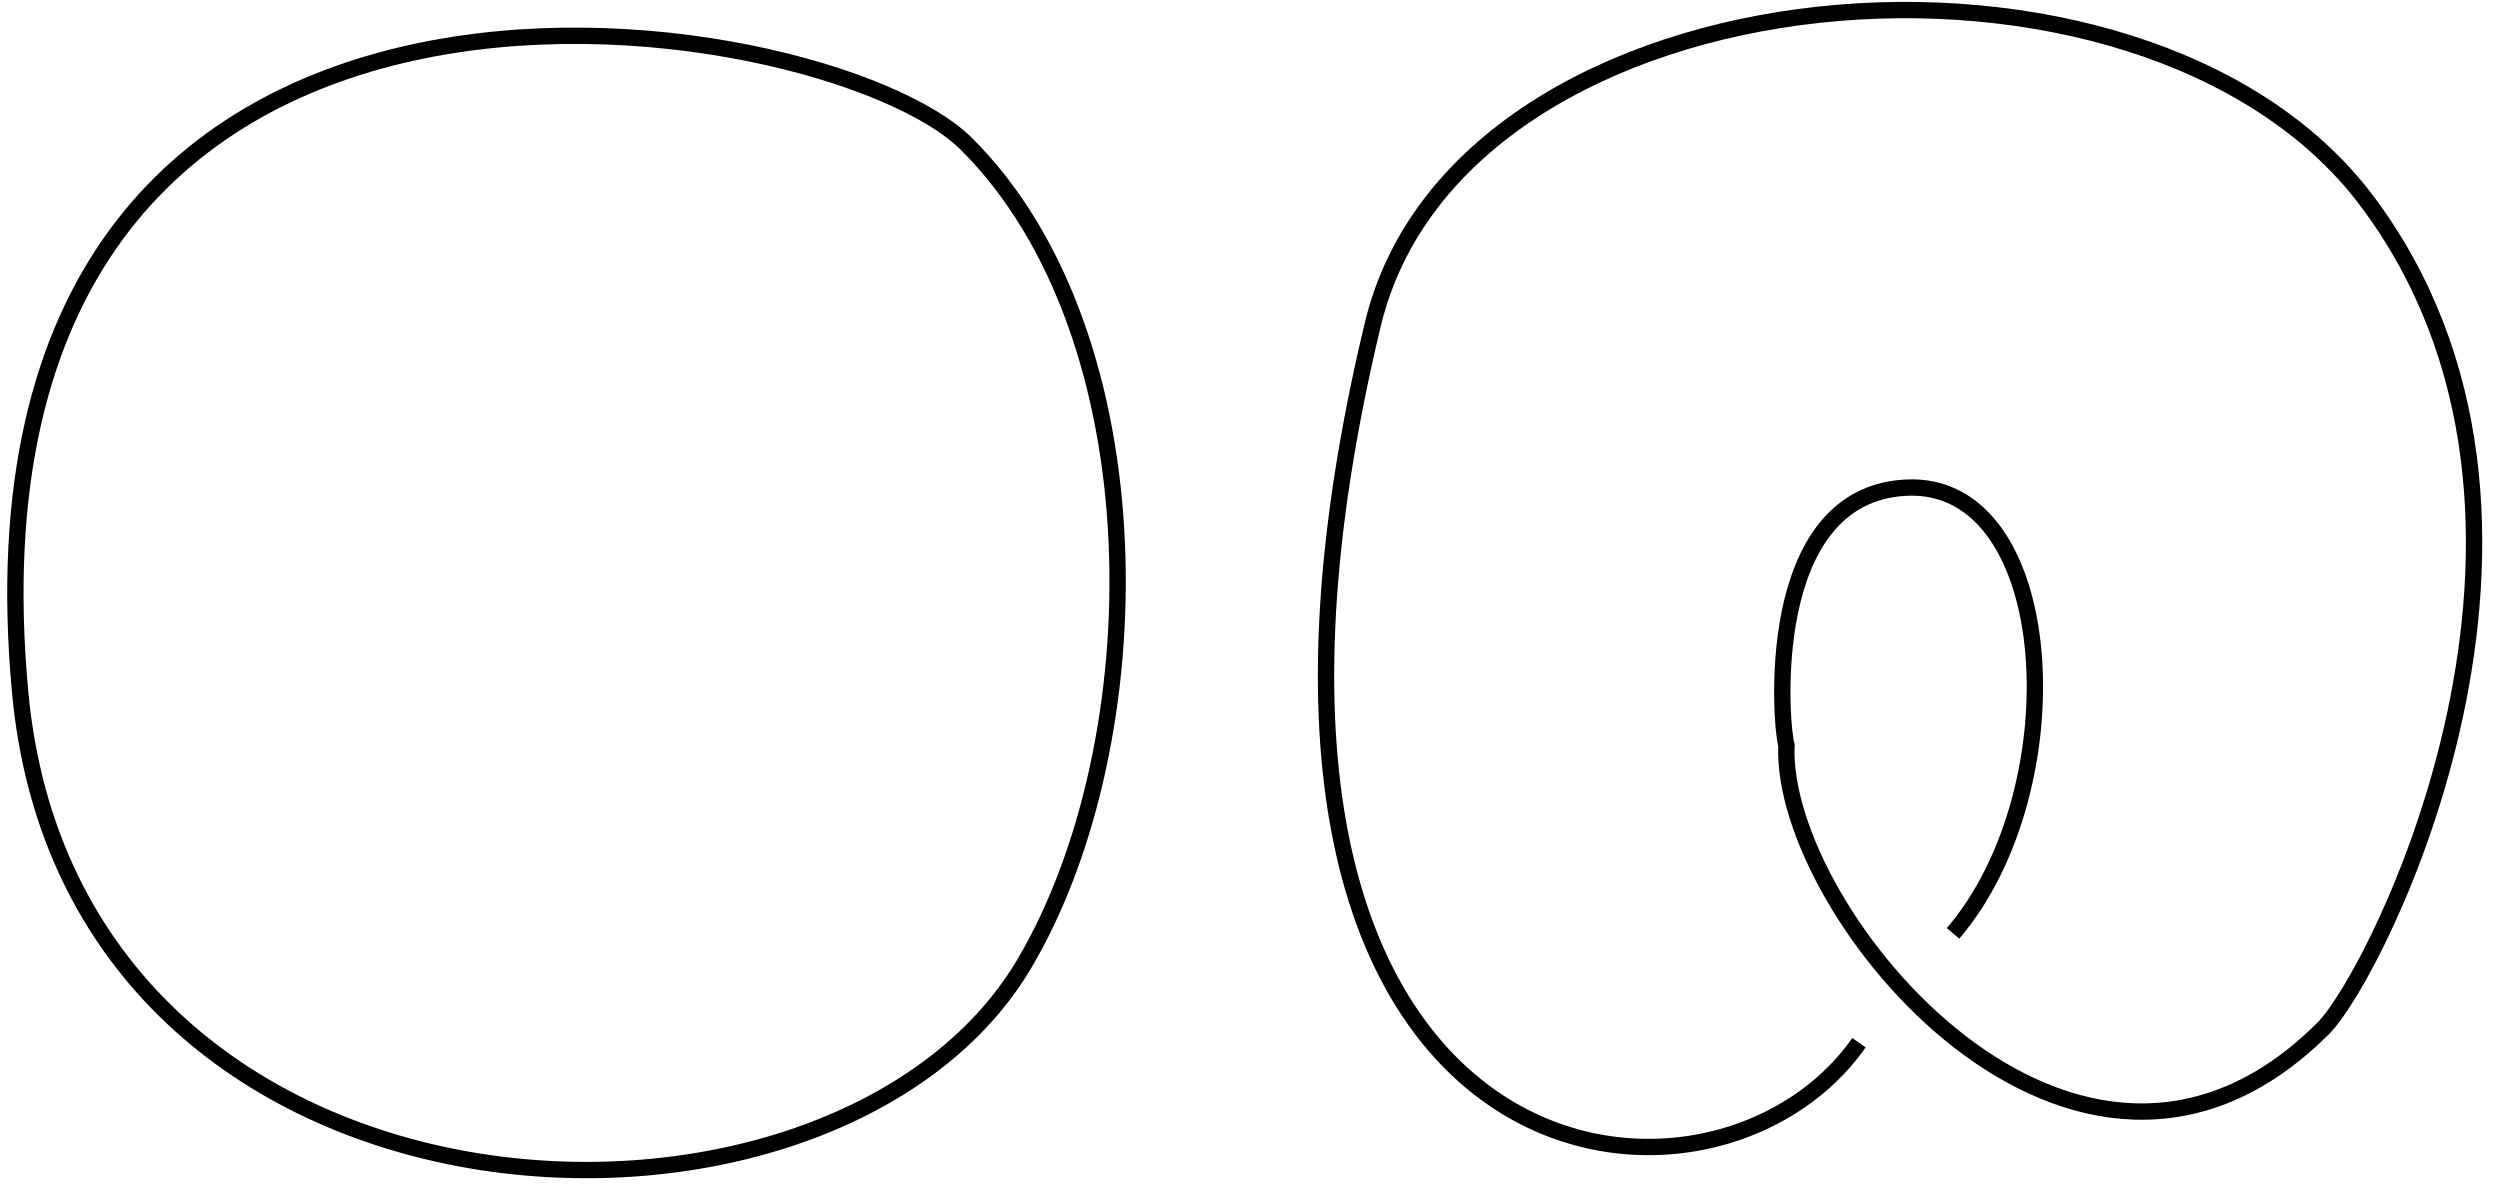 <?xml version="1.0" encoding="UTF-8"?>
<svg xmlns="http://www.w3.org/2000/svg" xmlns:xlink="http://www.w3.org/1999/xlink" width="227.39" height="108.08" viewBox="0 0 227.39 108.08">
<defs>
<clipPath id="clip-0">
<path clip-rule="nonzero" d="M 0.656 0 L 111 0 L 111 107.168 L 0.656 107.168 Z M 0.656 0 "/>
</clipPath>
<clipPath id="clip-1">
<path clip-rule="nonzero" d="M 112 0 L 226.129 0 L 226.129 107.168 L 112 107.168 Z M 112 0 "/>
</clipPath>
</defs>
<g clip-path="url(#clip-0)">
<path fill="none" stroke-width="15" stroke-linecap="butt" stroke-linejoin="miter" stroke="rgb(0%, 0%, 0%)" stroke-opacity="1" stroke-miterlimit="4" d="M 881.296 950.245 C 1058.534 773.637 1054.555 400.606 934.637 197.406 C 758.935 -100.262 59.556 -70.204 11.848 446.816 C -58.708 1211.394 750.977 1080.051 881.296 950.245 Z M 881.296 950.245 " transform="matrix(0.099, 0, 0, -0.099, 0.657, 107.168)"/>
</g>
<g clip-path="url(#clip-1)">
<path fill="none" stroke-width="15" stroke-linecap="butt" stroke-linejoin="miter" stroke="rgb(0%, 0%, 0%)" stroke-opacity="1" stroke-miterlimit="4" d="M 1787.736 224.943 C 1901.312 357.862 1885.632 641.546 1744.638 634.494 C 1611.286 627.836 1629.486 413.488 1634.647 397.848 C 1627.95 244.523 1901.706 -88.68 2127.951 137.841 C 2177.628 187.558 2387.958 604.514 2167.976 897.85 C 1962.374 1171.921 1334.614 1117.831 1254.643 784.51 C 1063.892 -10.166 1561.293 -75.483 1701.303 124.526 " transform="matrix(0.099, 0, 0, -0.099, 0.657, 107.168)"/>
</g>
</svg>
